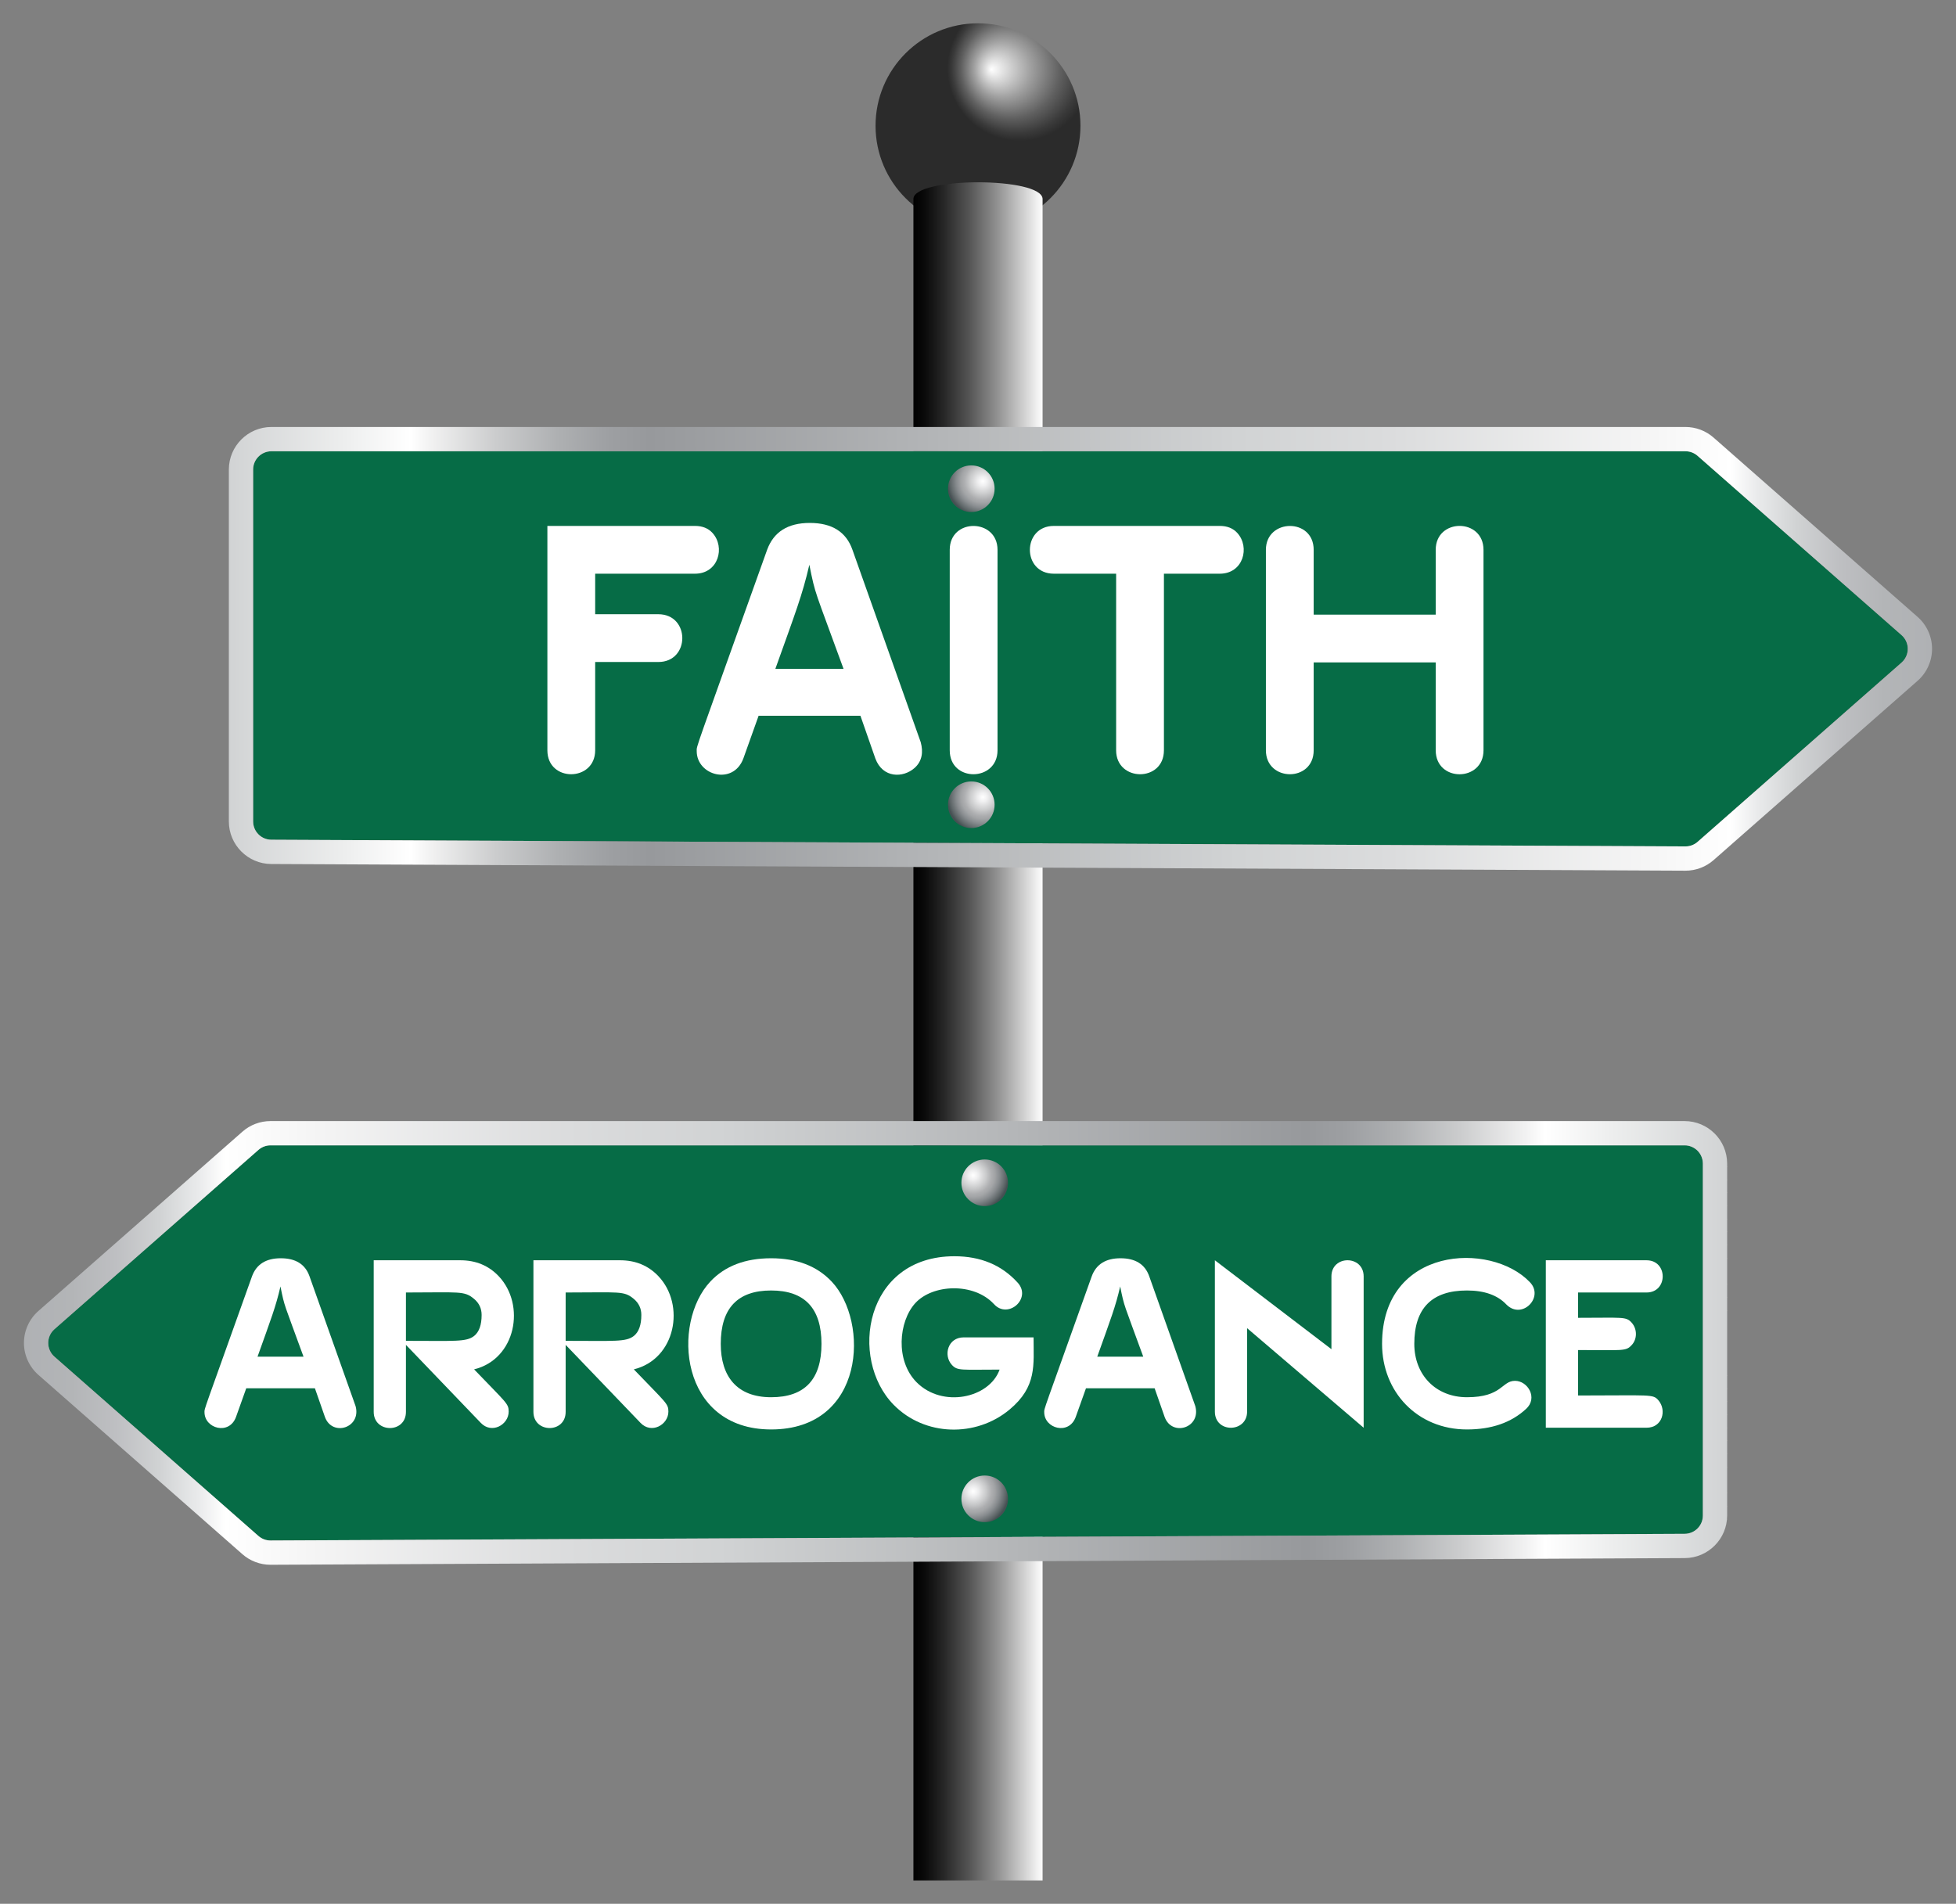 <?xml version="1.0" encoding="utf-8"?>
<svg version="1.1" id="Layer_1" xmlns="http://www.w3.org/2000/svg" xmlns:xlink="http://www.w3.org/1999/xlink" x="0px" y="0px"
	 viewBox="0 0 1684.804 1640.154" enable-background="new 0 0 1684.804 1640.154" xml:space="preserve">
<rect x="0" y="0" width="1684.804" height="1640.154" fill="#808080" stroke="none"/>
<g>
	<g>
		
			<radialGradient id="SVGID_1_" cx="878.371" cy="1641.18" r="62.427" fx="853.856" fy="1640.377" gradientTransform="matrix(1 0 0 -1 0 1700.153)" gradientUnits="userSpaceOnUse">
			<stop  offset="0" style="stop-color:#FFFFFF"/>
			<stop  offset="0.045" style="stop-color:#F4F4F4"/>
			<stop  offset="0.396" style="stop-color:#9F9F9F"/>
			<stop  offset="0.682" style="stop-color:#606060"/>
			<stop  offset="0.891" style="stop-color:#3A3A3A"/>
			<stop  offset="1" style="stop-color:#2B2B2B"/>
		</radialGradient>
		<circle fill="url(#SVGID_1_)" cx="842.402" cy="108.327" r="88.25"/>
		
			<linearGradient id="SVGID_2_" gradientUnits="userSpaceOnUse" x1="746.895" y1="811.59" x2="862.339" y2="811.59" gradientTransform="matrix(0.964 0 0 -1 66.993 1700.153)">
			<stop  offset="0" style="stop-color:#000000"/>
			<stop  offset="0.086" style="stop-color:#0A0A0A"/>
			<stop  offset="0.234" style="stop-color:#272727"/>
			<stop  offset="0.427" style="stop-color:#545454"/>
			<stop  offset="0.657" style="stop-color:#949494"/>
			<stop  offset="0.916" style="stop-color:#E4E4E4"/>
			<stop  offset="1" style="stop-color:#FFFFFF"/>
		</linearGradient>
		<path fill="url(#SVGID_2_)" d="M898.028,1620.077H786.775V171.482c0-19.242,111.253-19.242,111.253,0V1620.077z"/>
	</g>
	<g>
		<g>
			<g>
				<path fill="#066C46" d="M233.776,388.771h1218.008c3.825,0,7.519,1.393,10.392,3.918l175.743,154.487
					c7.131,6.268,7.131,17.375,0,23.643l-175.711,154.458c-2.892,2.542-6.616,3.936-10.466,3.918l-1218.04-5.753
					c-8.664-0.041-15.665-7.076-15.665-15.74V404.511C218.036,395.818,225.083,388.771,233.776,388.771z"/>
				
					<linearGradient id="SVGID_3_" gradientUnits="userSpaceOnUse" x1="197.124" y1="1141.17" x2="1664.18" y2="1141.17" gradientTransform="matrix(1 0 0 -1 0 1700.153)">
					<stop  offset="0" style="stop-color:#E5E2DF"/>
					<stop  offset="0" style="stop-color:#D6D7D7"/>
					<stop  offset="0" style="stop-color:#D1D3D4"/>
					<stop  offset="0.068" style="stop-color:#EDEEEE"/>
					<stop  offset="0.107" style="stop-color:#FFFFFF"/>
					<stop  offset="0.118" style="stop-color:#F2F2F2"/>
					<stop  offset="0.157" style="stop-color:#CBCCCD"/>
					<stop  offset="0.193" style="stop-color:#AEB0B2"/>
					<stop  offset="0.224" style="stop-color:#9D9FA2"/>
					<stop  offset="0.247" style="stop-color:#97999C"/>
					<stop  offset="0.592" style="stop-color:#D1D3D4"/>
					<stop  offset="0.682" style="stop-color:#DBDCDD"/>
					<stop  offset="0.832" style="stop-color:#F5F5F5"/>
					<stop  offset="0.882" style="stop-color:#FFFFFF"/>
					<stop  offset="0.897" style="stop-color:#EAEBEC"/>
					<stop  offset="0.921" style="stop-color:#D0D2D3"/>
					<stop  offset="0.946" style="stop-color:#BEBFC2"/>
					<stop  offset="0.972" style="stop-color:#B3B5B7"/>
					<stop  offset="1" style="stop-color:#AFB1B4"/>
				</linearGradient>
				<path fill="url(#SVGID_3_)" d="M1451.784,388.771c3.825,0,7.519,1.393,10.392,3.918l175.743,154.487
					c7.131,6.268,7.131,17.375,0,23.643l-175.711,154.458c-2.874,2.526-6.568,3.918-10.392,3.918c-0.025,0-0.049,0-0.074,0
					l-1218.04-5.753c-8.664-0.041-15.666-7.076-15.666-15.74V404.511c0-8.693,7.047-15.74,15.74-15.74H1451.784 M1451.784,367.858
					H233.776c-20.21,0-36.652,16.442-36.652,36.652v303.192c0,20.115,16.365,36.557,36.479,36.652l1218.04,5.753l0.173,0.001
					c8.911,0,17.505-3.24,24.199-9.124l175.711-154.459c7.914-6.957,12.454-16.991,12.454-27.528
					c0-10.538-4.539-20.571-12.454-27.528l-175.743-154.487C1469.289,371.098,1460.696,367.858,1451.784,367.858L1451.784,367.858z"
					/>
			</g>
			<g>
				
					<radialGradient id="SVGID_4_" cx="846.538" cy="1285.565" r="30.642" gradientTransform="matrix(1 0 0 -1 0 1700.153)" gradientUnits="userSpaceOnUse">
					<stop  offset="0" style="stop-color:#E5E2DF"/>
					<stop  offset="0" style="stop-color:#F1EFEE"/>
					<stop  offset="0" style="stop-color:#FFFFFF"/>
					<stop  offset="0.126" style="stop-color:#F0F0F1"/>
					<stop  offset="0.366" style="stop-color:#C9CACB"/>
					<stop  offset="0.522" style="stop-color:#ADAEB0"/>
					<stop  offset="0.603" style="stop-color:#A3A5A7"/>
					<stop  offset="0.738" style="stop-color:#898D90"/>
					<stop  offset="0.911" style="stop-color:#5F6769"/>
					<stop  offset="1" style="stop-color:#465053"/>
				</radialGradient>
				<circle fill="url(#SVGID_4_)" cx="836.623" cy="421.033" r="20.076"/>
				
					<radialGradient id="SVGID_5_" cx="846.538" cy="1013.3" r="30.642" gradientTransform="matrix(1 0 0 -1 0 1700.153)" gradientUnits="userSpaceOnUse">
					<stop  offset="0" style="stop-color:#E5E2DF"/>
					<stop  offset="0" style="stop-color:#F1EFEE"/>
					<stop  offset="0" style="stop-color:#FFFFFF"/>
					<stop  offset="0.126" style="stop-color:#F0F0F1"/>
					<stop  offset="0.366" style="stop-color:#C9CACB"/>
					<stop  offset="0.522" style="stop-color:#ADAEB0"/>
					<stop  offset="0.603" style="stop-color:#A3A5A7"/>
					<stop  offset="0.738" style="stop-color:#898D90"/>
					<stop  offset="0.911" style="stop-color:#5F6769"/>
					<stop  offset="1" style="stop-color:#465053"/>
				</radialGradient>
				<circle fill="url(#SVGID_5_)" cx="836.623" cy="693.298" r="20.076"/>
			</g>
		</g>
		<g>
			<path fill="#FFFFFF" d="M598.65,494.251h-85.999v34.914h54.393c27.552,0,27.536,41.162,0,41.162h-54.393v76.076
				c0,27.264-41.162,27.7-41.162,0V453.089H598.65c6.368,0,11.393,2.021,15.068,6.064
				C624.862,471.412,618.837,494.251,598.65,494.251z"/>
			<path fill="#FFFFFF" d="M787.716,661.654c-9.773,8.637-27.376,8.938-33.737-8.223l-12.846-36.798h-87.705l-13.133,36.792
				c-8.701,23.447-40.174,14.715-40.174-6.288c0-5.143-3.153,5.233,60.64-173.468c5.633-15.436,17.882-23.153,36.752-23.153
				c19.111,0,31.359,7.718,36.751,23.153l58.803,165.75C795.353,647.815,794.356,655.795,787.716,661.654z M726.582,576.207
				c-25.298-69.588-24.042-62.72-29.447-89.674c-6.077,26.355-12.017,41.344-29.275,89.674H726.582z"/>
			<path fill="#FFFFFF" d="M859.22,646.402c0,27.167-41.162,27.813-41.162,0V473.67c0-27.617,41.162-27.174,41.162,0V646.402z"/>
			<path fill="#FFFFFF" d="M1050.694,494.251h-48.145v152.152c0,27.685-41.162,27.288-41.162,0V494.251H907.73
				c-27.607,0-27.429-41.162,0-41.162h142.964c6.368,0,11.393,2.021,15.068,6.064
				C1076.906,471.412,1070.886,494.251,1050.694,494.251z"/>
			<path fill="#FFFFFF" d="M1277.816,646.402c0,27.391-41.162,27.66-41.162,0v-75.708h-105.11v75.708
				c0,27.684-41.162,27.289-41.162,0V473.67c0-27.074,41.162-27.71,41.162,0v55.863h105.11V473.67c0-27.445,41.162-27.461,41.162,0
				V646.402z"/>
		</g>
	</g>
	<g>
		<g>
			<g>
				<path fill="#066C46" d="M1466.767,1002.477v303.192c0,8.664-7.002,15.699-15.666,15.74l-1218.04,5.753
					c-3.851,0.018-7.574-1.376-10.466-3.918L46.884,1168.785c-7.131-6.268-7.131-17.375,0-23.643l175.743-154.487
					c2.873-2.525,6.567-3.918,10.392-3.918h1218.008C1459.72,986.737,1466.767,993.784,1466.767,1002.477z"/>
				
					<linearGradient id="SVGID_6_" gradientUnits="userSpaceOnUse" x1="-1494.261" y1="543.204" x2="-27.205" y2="543.204" gradientTransform="matrix(-1 0 0 -1 -6.582 1700.153)">
					<stop  offset="0" style="stop-color:#E5E2DF"/>
					<stop  offset="0" style="stop-color:#D6D7D7"/>
					<stop  offset="0" style="stop-color:#D1D3D4"/>
					<stop  offset="0.068" style="stop-color:#EDEEEE"/>
					<stop  offset="0.107" style="stop-color:#FFFFFF"/>
					<stop  offset="0.118" style="stop-color:#F2F2F2"/>
					<stop  offset="0.157" style="stop-color:#CBCCCD"/>
					<stop  offset="0.193" style="stop-color:#AEB0B2"/>
					<stop  offset="0.224" style="stop-color:#9D9FA2"/>
					<stop  offset="0.247" style="stop-color:#97999C"/>
					<stop  offset="0.592" style="stop-color:#D1D3D4"/>
					<stop  offset="0.682" style="stop-color:#DBDCDD"/>
					<stop  offset="0.832" style="stop-color:#F5F5F5"/>
					<stop  offset="0.882" style="stop-color:#FFFFFF"/>
					<stop  offset="0.897" style="stop-color:#EAEBEC"/>
					<stop  offset="0.921" style="stop-color:#D0D2D3"/>
					<stop  offset="0.946" style="stop-color:#BEBFC2"/>
					<stop  offset="0.972" style="stop-color:#B3B5B7"/>
					<stop  offset="1" style="stop-color:#AFB1B4"/>
				</linearGradient>
				<path fill="url(#SVGID_6_)" d="M233.019,986.737h1218.008c8.693,0,15.74,7.047,15.74,15.74v303.192
					c0,8.664-7.002,15.699-15.666,15.74l-1218.04,5.753c-0.025,0-0.049,0-0.074,0c-3.824,0-7.519-1.392-10.392-3.918
					L46.884,1168.785c-7.131-6.268-7.131-17.375,0-23.643l175.743-154.487C225.5,988.13,229.194,986.737,233.019,986.737
					 M233.019,965.825c-8.911,0-17.505,3.24-24.198,9.124L33.077,1129.435c-7.914,6.957-12.454,16.991-12.454,27.528
					s4.539,20.571,12.454,27.528l175.711,154.459c6.693,5.884,15.287,9.124,24.199,9.124h0.173l1218.04-5.753
					c20.115-0.095,36.479-16.537,36.479-36.652v-303.192c0-20.21-16.442-36.652-36.652-36.652L233.019,965.825L233.019,965.825z"/>
			</g>
			<g>
				
					<radialGradient id="SVGID_7_" cx="-844.848" cy="687.599" r="30.642" gradientTransform="matrix(-1 0 0 -1 -6.582 1700.153)" gradientUnits="userSpaceOnUse">
					<stop  offset="0" style="stop-color:#E5E2DF"/>
					<stop  offset="0" style="stop-color:#F1EFEE"/>
					<stop  offset="0" style="stop-color:#FFFFFF"/>
					<stop  offset="0.126" style="stop-color:#F0F0F1"/>
					<stop  offset="0.366" style="stop-color:#C9CACB"/>
					<stop  offset="0.522" style="stop-color:#ADAEB0"/>
					<stop  offset="0.603" style="stop-color:#A3A5A7"/>
					<stop  offset="0.738" style="stop-color:#898D90"/>
					<stop  offset="0.911" style="stop-color:#5F6769"/>
					<stop  offset="1" style="stop-color:#465053"/>
				</radialGradient>
				<circle fill="url(#SVGID_7_)" cx="848.18" cy="1018.999" r="20.076"/>
				
					<radialGradient id="SVGID_8_" cx="-844.848" cy="415.334" r="30.642" gradientTransform="matrix(-1 0 0 -1 -6.582 1700.153)" gradientUnits="userSpaceOnUse">
					<stop  offset="0" style="stop-color:#E5E2DF"/>
					<stop  offset="0" style="stop-color:#F1EFEE"/>
					<stop  offset="0" style="stop-color:#FFFFFF"/>
					<stop  offset="0.126" style="stop-color:#F0F0F1"/>
					<stop  offset="0.366" style="stop-color:#C9CACB"/>
					<stop  offset="0.522" style="stop-color:#ADAEB0"/>
					<stop  offset="0.603" style="stop-color:#A3A5A7"/>
					<stop  offset="0.738" style="stop-color:#898D90"/>
					<stop  offset="0.911" style="stop-color:#5F6769"/>
					<stop  offset="1" style="stop-color:#465053"/>
				</radialGradient>
				<circle fill="url(#SVGID_8_)" cx="848.18" cy="1291.264" r="20.076"/>
			</g>
		</g>
		<g>
			<path fill="#FFFFFF" d="M279.917,1220.869l-8.664-24.818H212.1l-8.858,24.815c-5.866,15.813-27.096,9.928-27.096-4.24
				c0-3.469-2.119,3.508,40.9-116.997c3.799-10.411,12.06-15.617,24.787-15.617c12.89,0,21.151,5.206,24.787,15.617l39.66,111.792
				C311.378,1230.136,286.252,1237.958,279.917,1220.869z M261.438,1168.785c-17.048-46.898-16.211-42.275-19.861-60.482
				c-4.08,17.698-8.026,27.663-19.745,60.482H261.438z"/>
			<path fill="#FFFFFF" d="M408.37,1179.722c27.891,29.069,29.779,29.466,29.779,36.384c0,11.396-14.66,19.629-24.044,9.691
				l-64.447-67.174v57.708c0,18.739-27.762,18.46-27.762,0.023v-130.608h74.61c13.386,0,24.416,4.589,33.091,13.761
				C452.973,1124.228,444.499,1170.846,408.37,1179.722z M414.85,1132.842c0-5.616-2.192-10.244-6.569-13.88
				c-8.511-7.058-12.117-5.454-58.623-5.454v41.644c42.44,0,51.856,1.113,58.747-4.214
				C412.7,1147.468,414.85,1141.437,414.85,1132.842z"/>
			<path fill="#FFFFFF" d="M545.939,1179.722c27.891,29.069,29.78,29.466,29.78,36.384c0,11.396-14.66,19.629-24.044,9.691
				l-64.447-67.174v57.708c0,18.739-27.762,18.46-27.762,0.023v-130.608h74.61c13.385,0,24.416,4.589,33.091,13.761
				C590.542,1124.228,582.068,1170.846,545.939,1179.722z M552.419,1132.842c0-5.616-2.192-10.244-6.569-13.88
				c-8.511-7.058-12.117-5.454-58.623-5.454v41.644c42.44,0,51.856,1.113,58.747-4.214
				C550.269,1147.468,552.419,1141.437,552.419,1132.842z"/>
			<path fill="#FFFFFF" d="M664.21,1231.498c-78.964,0-85.913-91.844-52.302-127.498c12.557-13.323,29.993-19.989,52.302-19.989
				c22.142,0,39.536,6.704,52.177,20.113C748.94,1138.651,745.344,1231.498,664.21,1231.498z M707.587,1157.754
				c0-30.651-14.462-45.98-43.378-45.98c-28.92,0-43.378,15.329-43.378,45.98c0,28.021,13.853,45.981,43.378,45.981
				C693.125,1203.735,707.587,1188.41,707.587,1157.754z"/>
			<path fill="#FFFFFF" d="M869.696,1214.27c-28.967,24.258-73.189,23.216-99.894-3.966
				c-38.928-39.622-25.084-128.028,52.302-128.028c22.471,0,40.567,7.521,54.285,22.556c12.8,13.629-8.18,32.177-20.326,18.591
				c-17.208-18.579-52.738-17.292-67.794-0.62c-14.211,15.744-17.24,49.395,1.239,68.042c22.15,22.372,62.622,13.833,71.513-10.906
				c-33.118,0-36.337,1.202-41.147-4.09c-7.536-8.288-3.435-23.672,10.163-23.672h60.233
				C890.269,1175.987,893.238,1194.557,869.696,1214.27z"/>
			<path fill="#FFFFFF" d="M1003.215,1220.869l-8.664-24.818h-59.153l-8.858,24.815c-5.866,15.813-27.096,9.928-27.096-4.24
				c0-3.469-2.119,3.508,40.9-116.997c3.799-10.411,12.06-15.617,24.787-15.617c12.89,0,21.151,5.206,24.787,15.617l39.66,111.792
				C1034.676,1230.136,1009.55,1237.958,1003.215,1220.869z M984.736,1168.785c-17.048-46.898-16.211-42.275-19.861-60.482
				c-4.08,17.698-8.026,27.663-19.745,60.482H984.736z"/>
			<path fill="#FFFFFF" d="M1174.585,1230.01l-100.389-85.766v71.884c0,18.327-27.763,18.758-27.763,0v-130.383l100.39,76.593
				v-62.712c0-18.513,27.762-18.531,27.762,0.046V1230.01z"/>
			<path fill="#FFFFFF" d="M1297.529,1123.853c-7.602-8.052-18.924-12.08-33.959-12.08c-30.241,0-45.361,15.329-45.361,45.98
				c0,26.865,18.677,45.981,45.361,45.981c30.455,0,29.789-14.129,41.395-14.129c11.064,0,19.972,14.847,9.42,24.292
				c-12.727,11.736-29.664,17.6-50.814,17.6c-42.952,0-73.124-32.569-73.124-73.744c0-84.032,93.535-88.396,127.161-53.304
				C1330.536,1117.466,1310.889,1137.421,1297.529,1123.853z"/>
			<path fill="#FFFFFF" d="M1418.244,1230.01h-86.757v-144.264h86.757c18.578,0,18.568,27.762,0,27.762h-58.995v21.814
				c38.806,0,41.294-1.203,46.105,4.089c5.104,5.616,4.802,14.33,0.247,19.211c-5.134,5.773-7.529,4.462-46.353,4.462v39.164
				c63.477,0,64.487-1.402,69.281,4.214C1435.782,1214.979,1431.972,1230.01,1418.244,1230.01z"/>
		</g>
	</g>
</g>
</svg>

